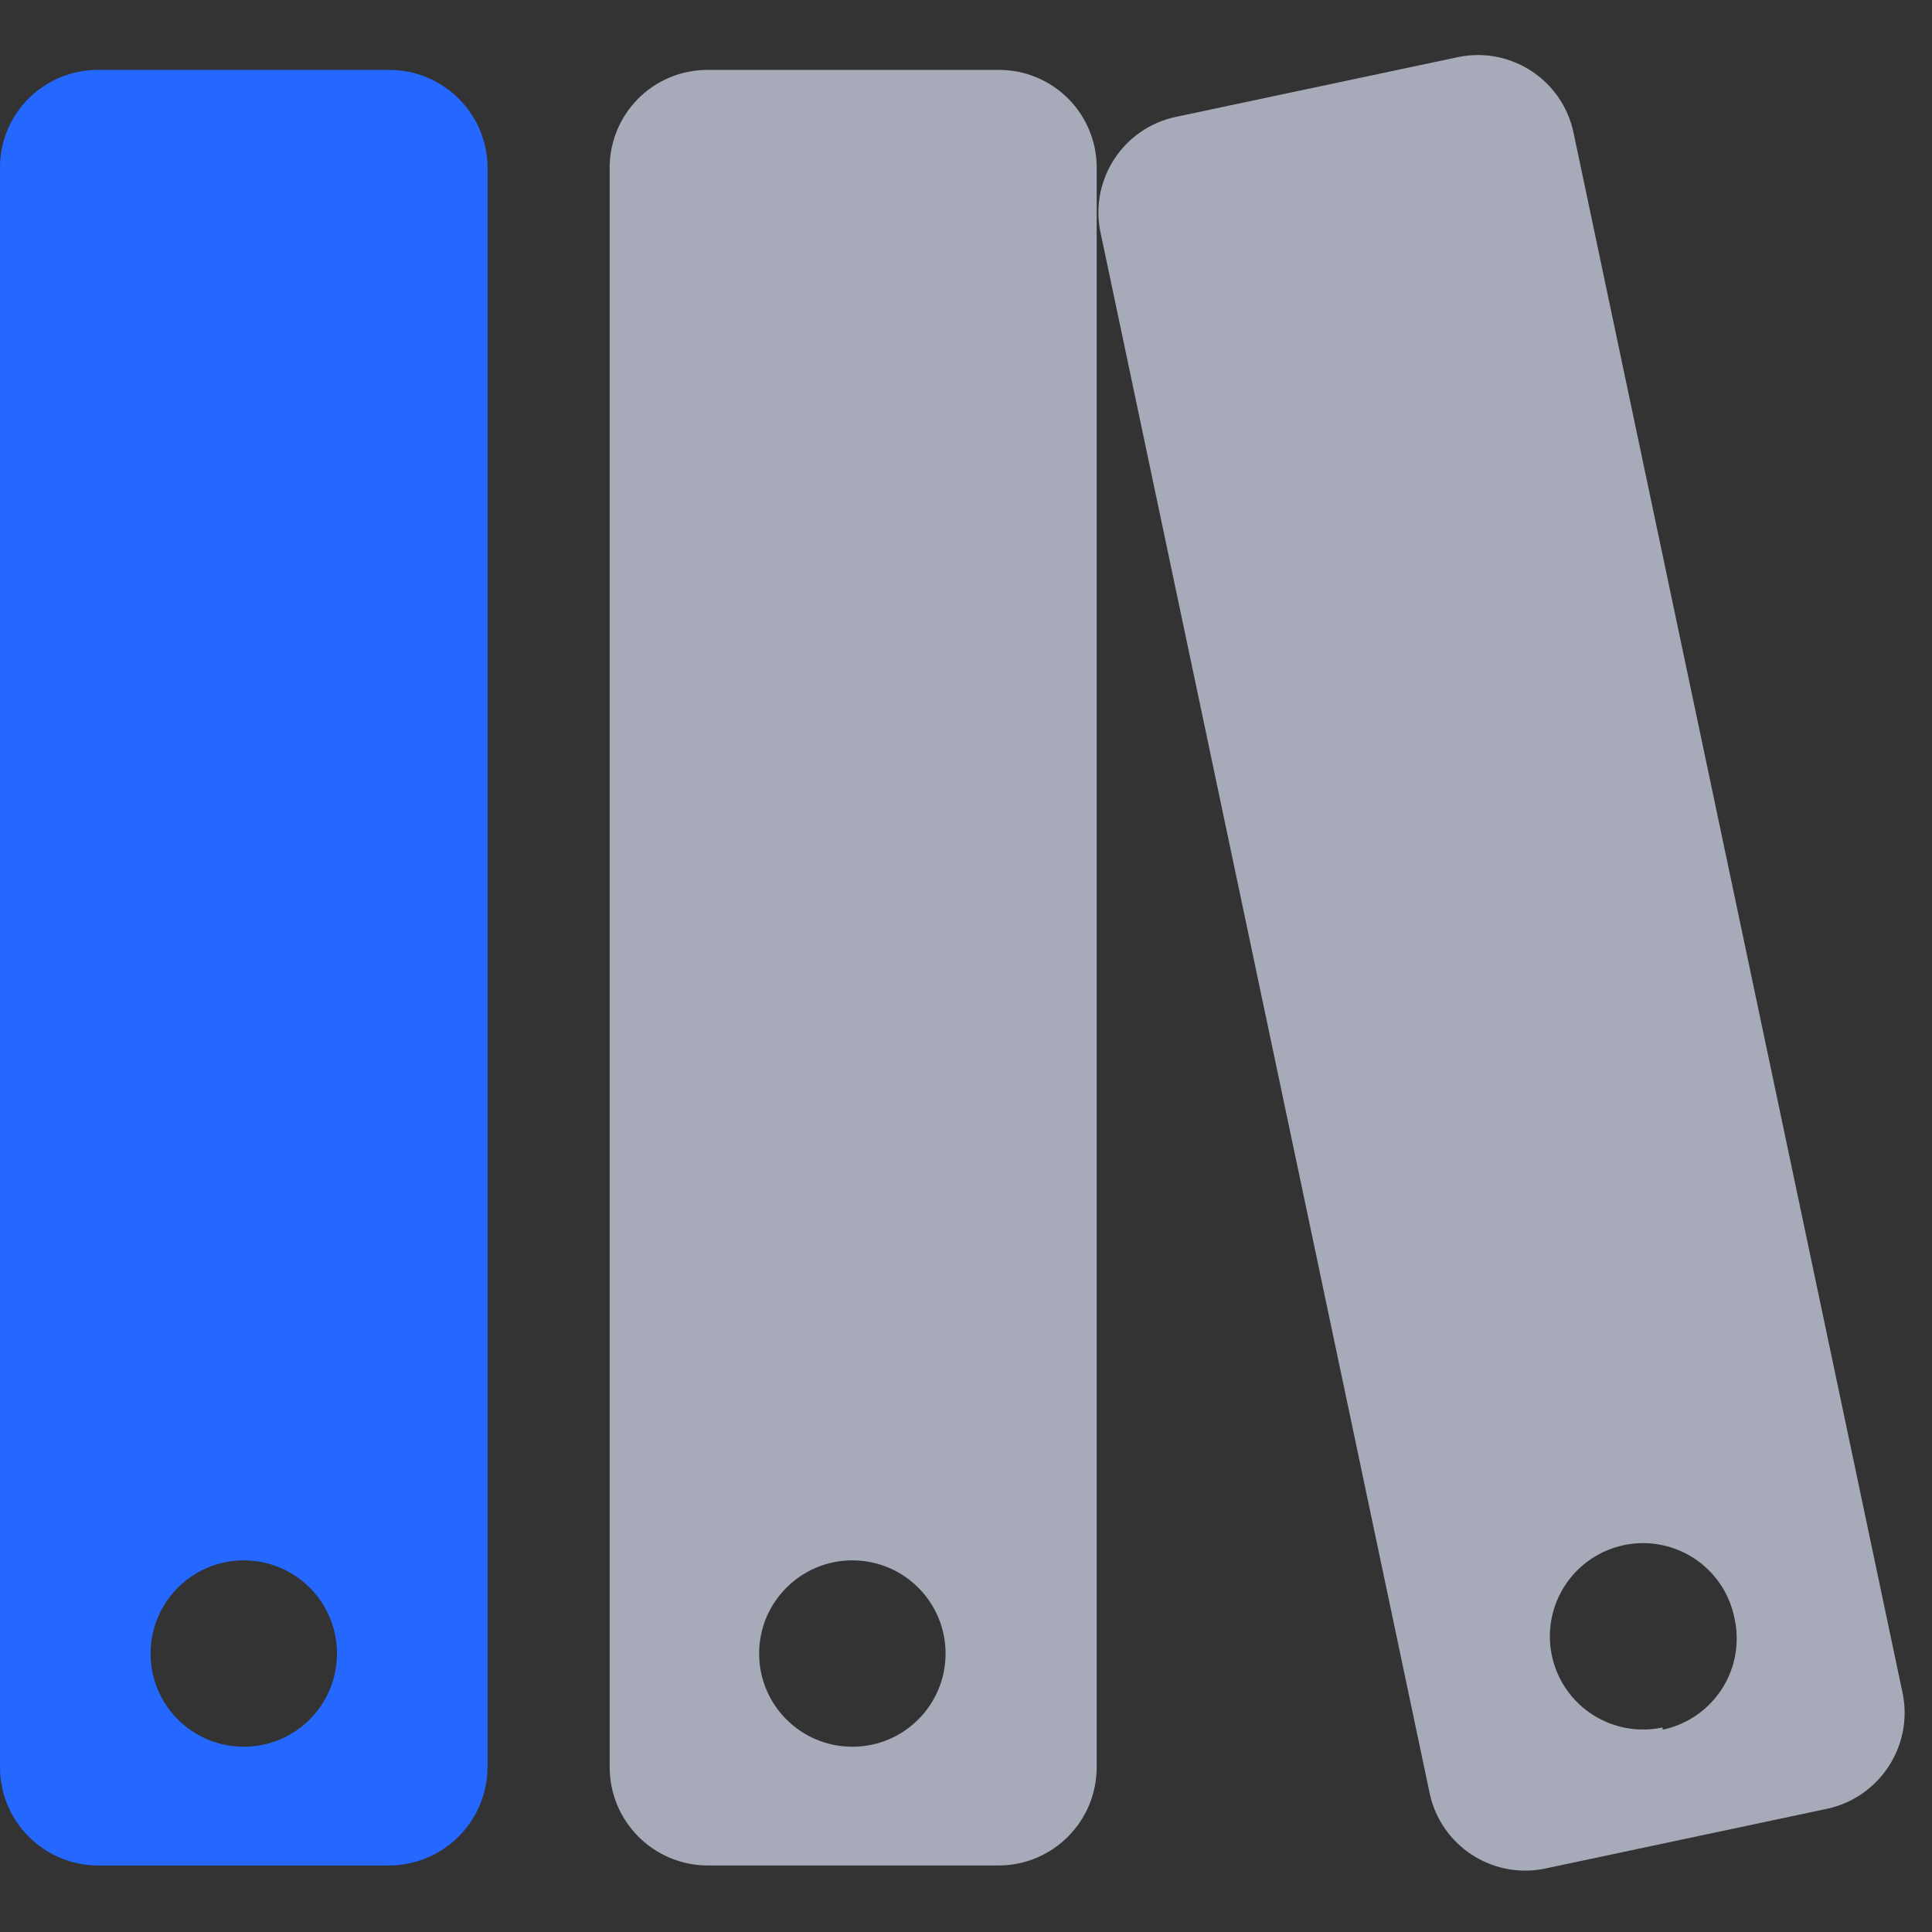 <?xml version="1.0" encoding="UTF-8"?>
<svg width="28px" height="28px" viewBox="0 0 28 28" version="1.1" xmlns="http://www.w3.org/2000/svg" xmlns:xlink="http://www.w3.org/1999/xlink">
    <rect x="0" y="0" width="28" height="28" fill="#333333" stroke="none"/>
    <!-- Generator: Sketch 63.1 (92452) - https://sketch.com -->
    <title>传媒出版</title>
    <desc>Created with Sketch.</desc>
    <g id="首页-0917" stroke="none" stroke-width="1" fill="none" fill-rule="evenodd">
        <g id="首页-客户证言logo6个备份" transform="translate(-1229, -2571)">
            <g id="编组-6备份-3" transform="translate(1201, 2552)">
                <g id="传媒出版" transform="translate(26, 16)">
                    <rect id="矩形" x="0" y="0" width="32" height="32"></rect>
                    <g id="资源-2" transform="translate(2, 3)" fill-rule="nonzero">
                        <path d="M5.641,1.013 L1.416,1.013 C1.034,1.013 0.667,1.168 0.4,1.442 C0.133,1.717 -0.011,2.088 -4.31620885e-16,2.471 L-4.31620885e-16,25.612 C-1.30917329e-05,26.395 0.633,27.032 1.416,27.036 L5.641,27.036 C6.426,27.032 7.061,26.397 7.066,25.612 L7.066,2.471 C7.075,2.087 6.929,1.716 6.66,1.442 C6.392,1.167 6.025,1.013 5.641,1.013 Z M3.533,25.315 C2.787,25.315 2.182,24.711 2.182,23.965 C2.182,23.219 2.787,22.614 3.533,22.614 C4.279,22.614 4.884,23.219 4.884,23.965 C4.884,24.711 4.279,25.315 3.533,25.315 L3.533,25.315 Z" id="形状" fill="#2468FF"></path>
                        <path d="M14.478,1.013 L10.253,1.013 C9.87,1.013 9.503,1.168 9.237,1.442 C8.97,1.717 8.825,2.088 8.836,2.471 L8.836,25.612 C8.836,26.395 9.469,27.032 10.253,27.036 L14.478,27.036 C15.261,27.032 15.894,26.395 15.894,25.612 L15.894,2.471 C15.905,2.088 15.761,1.717 15.494,1.442 C15.227,1.168 14.861,1.013 14.478,1.013 Z M12.353,25.315 C11.607,25.315 11.002,24.711 11.002,23.965 C11.002,23.219 11.607,22.614 12.353,22.614 C13.099,22.614 13.704,23.219 13.704,23.965 C13.704,24.711 13.099,25.315 12.353,25.315 L12.353,25.315 Z" id="形状" fill-opacity="0.65" fill="#E5EAFF"></path>
                        <path d="M21.148,0.824 L17.031,1.696 C16.282,1.861 15.801,2.591 15.944,3.344 L20.72,25.991 C20.881,26.742 21.612,27.228 22.367,27.086 L26.485,26.213 C27.234,26.048 27.718,25.32 27.58,24.566 L22.804,1.919 C22.643,1.164 21.906,0.676 21.148,0.824 Z M24.096,25.035 C23.562,25.15 23.011,24.932 22.7,24.481 C22.39,24.031 22.382,23.438 22.68,22.979 C22.978,22.521 23.523,22.287 24.06,22.387 C24.598,22.488 25.022,22.902 25.134,23.438 C25.217,23.792 25.154,24.165 24.959,24.471 C24.763,24.778 24.453,24.994 24.096,25.068 L24.096,25.035 Z" id="形状" fill-opacity="0.65" fill="#E5EAFF"></path>
                    </g>
                </g>
            </g>
        </g>
    </g>
</svg>